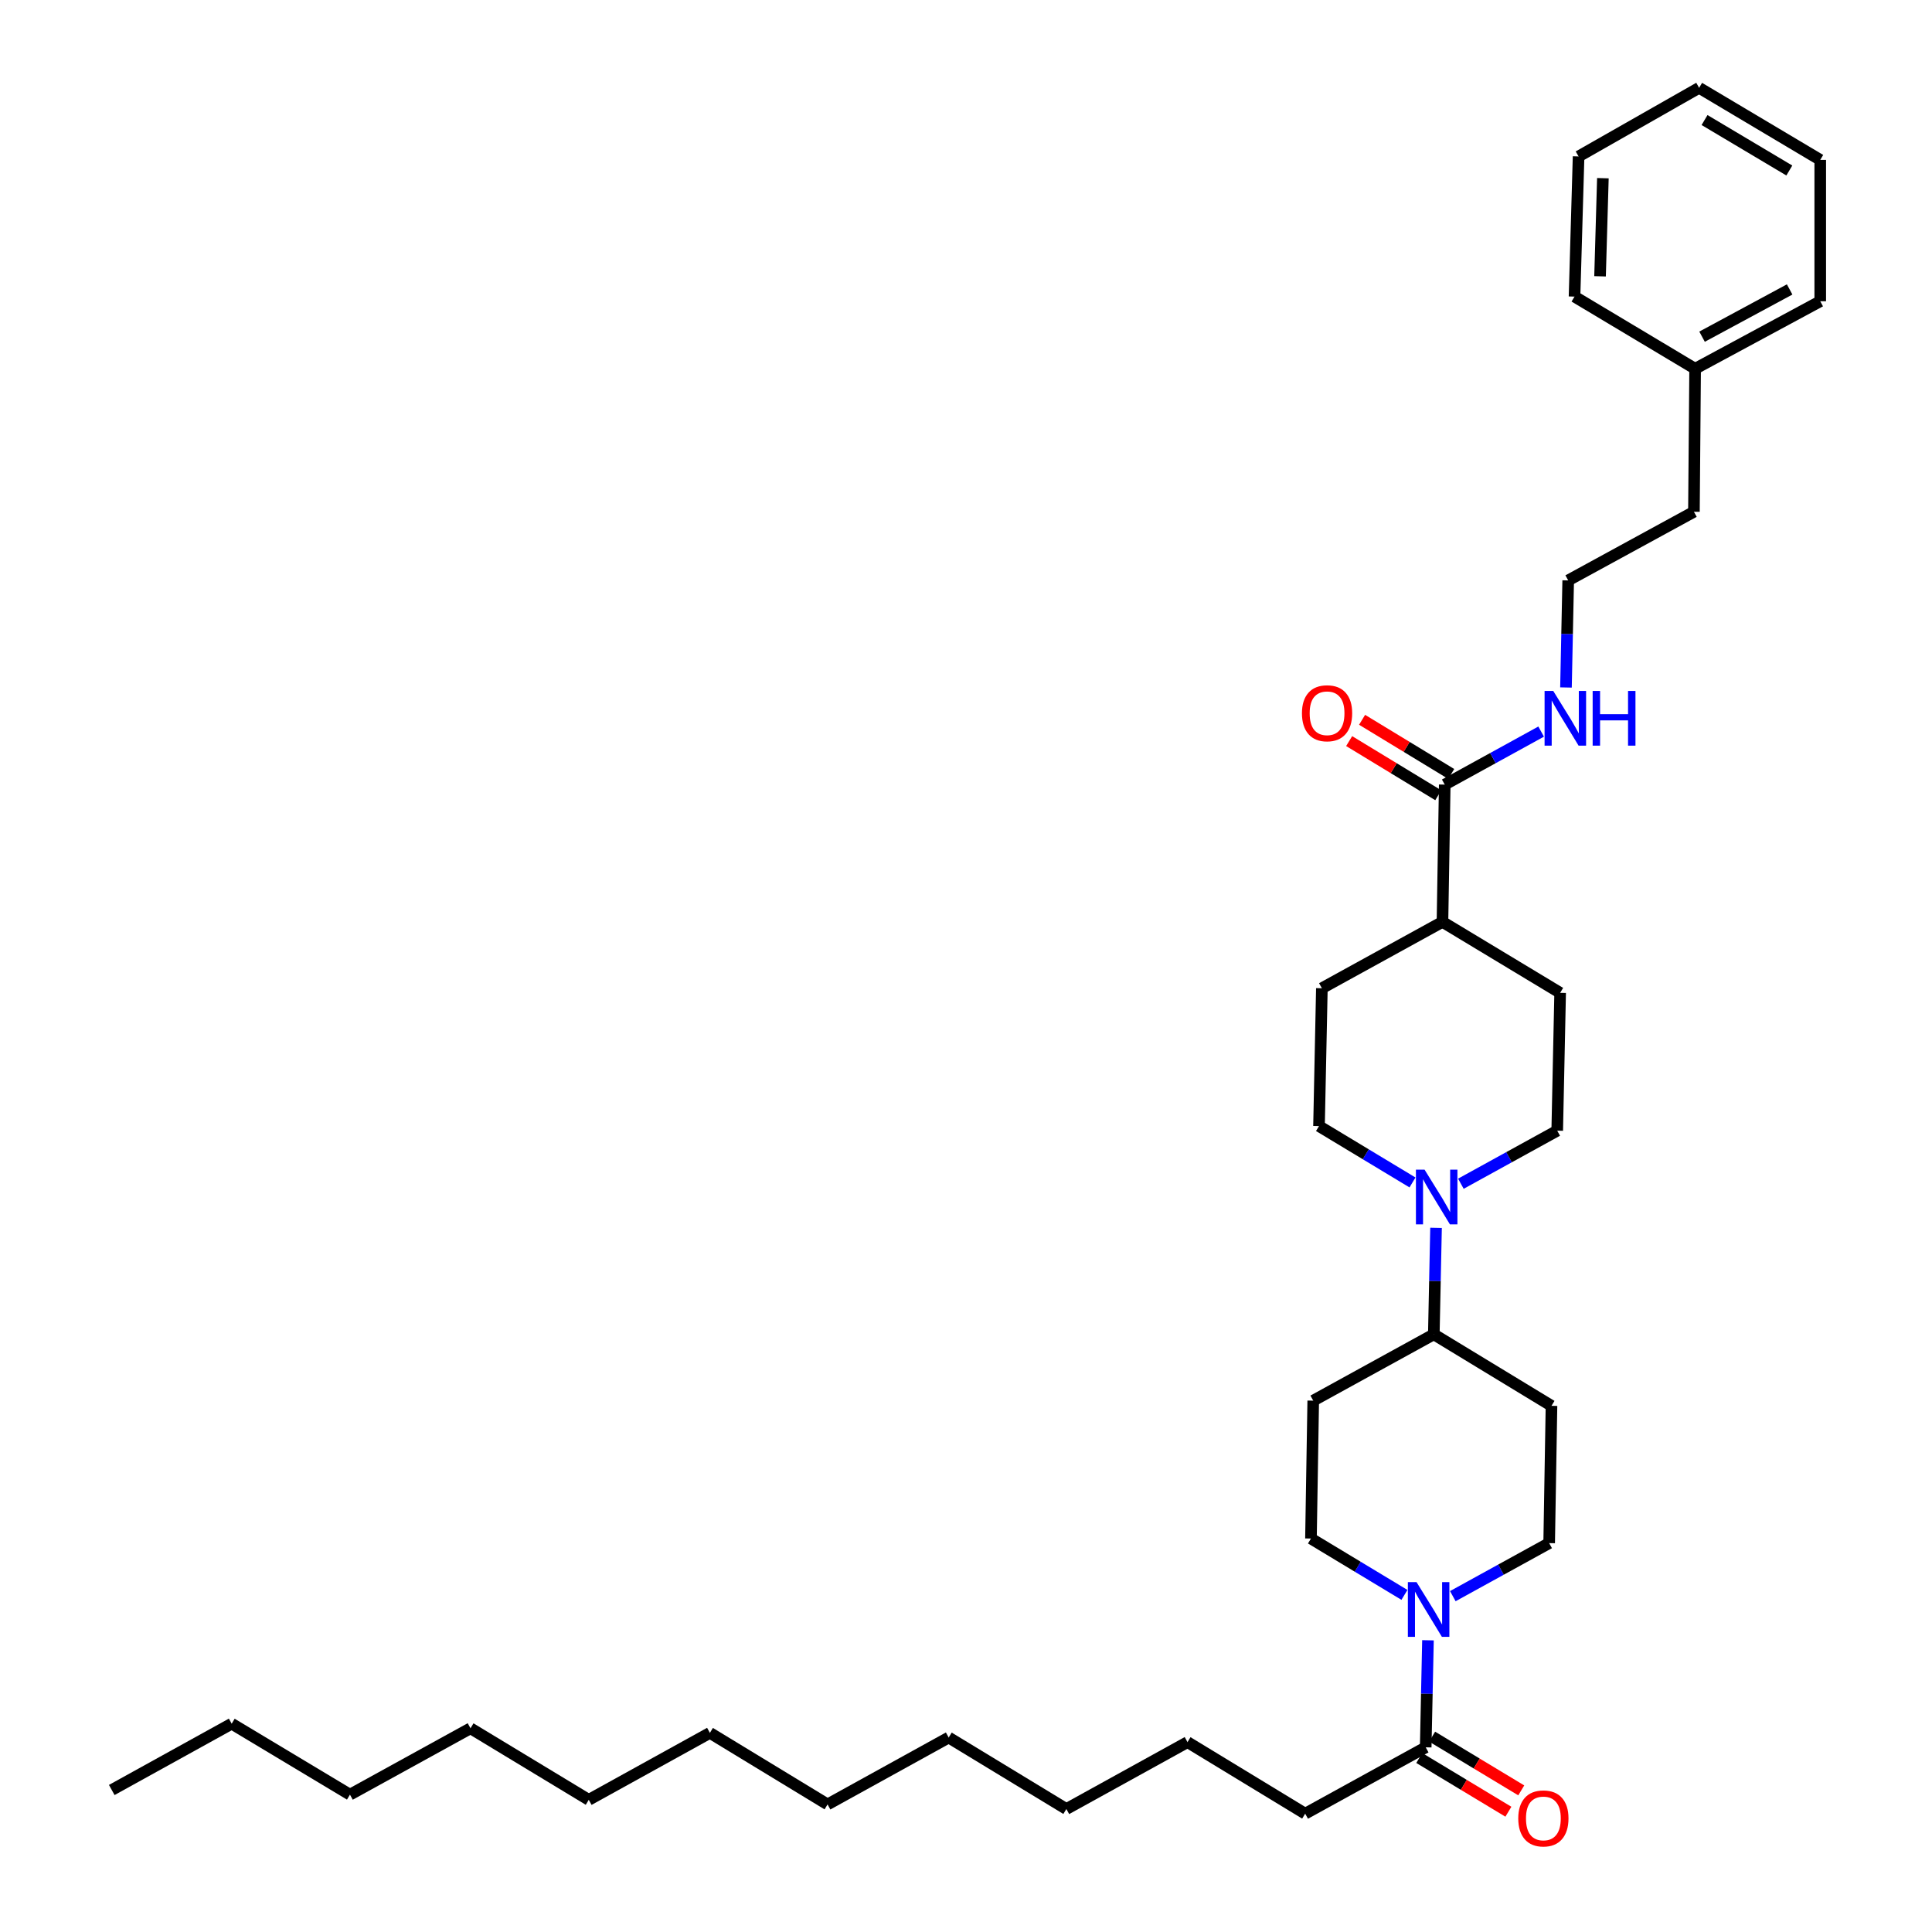 <?xml version='1.0' encoding='iso-8859-1'?>
<svg version='1.1' baseProfile='full'
              xmlns='http://www.w3.org/2000/svg'
                      xmlns:rdkit='http://www.rdkit.org/xml'
                      xmlns:xlink='http://www.w3.org/1999/xlink'
                  xml:space='preserve'
width='1000px' height='1000px' viewBox='0 0 1000 1000'>
<!-- END OF HEADER -->
<rect style='opacity:1.0;fill:#FFFFFF;stroke:none' width='1000' height='1000' x='0' y='0'> </rect>
<path class='bond-1' d='M 739.114,849.004 L 738.527,876.707' style='fill:none;fill-rule:evenodd;stroke:#0000FF;stroke-width:6px;stroke-linecap:butt;stroke-linejoin:miter;stroke-opacity:1' />
<path class='bond-1' d='M 738.527,876.707 L 737.94,904.409' style='fill:none;fill-rule:evenodd;stroke:#000000;stroke-width:6px;stroke-linecap:butt;stroke-linejoin:miter;stroke-opacity:1' />
<path class='bond-6' d='M 751.973,826.169 L 776.908,812.444' style='fill:none;fill-rule:evenodd;stroke:#0000FF;stroke-width:6px;stroke-linecap:butt;stroke-linejoin:miter;stroke-opacity:1' />
<path class='bond-6' d='M 776.908,812.444 L 801.843,798.719' style='fill:none;fill-rule:evenodd;stroke:#000000;stroke-width:6px;stroke-linecap:butt;stroke-linejoin:miter;stroke-opacity:1' />
<path class='bond-7' d='M 726.934,825.512 L 702.743,810.926' style='fill:none;fill-rule:evenodd;stroke:#0000FF;stroke-width:6px;stroke-linecap:butt;stroke-linejoin:miter;stroke-opacity:1' />
<path class='bond-7' d='M 702.743,810.926 L 678.552,796.339' style='fill:none;fill-rule:evenodd;stroke:#000000;stroke-width:6px;stroke-linecap:butt;stroke-linejoin:miter;stroke-opacity:1' />
<path class='bond-0' d='M 743.29,635.523 L 742.715,663.086' style='fill:none;fill-rule:evenodd;stroke:#0000FF;stroke-width:6px;stroke-linecap:butt;stroke-linejoin:miter;stroke-opacity:1' />
<path class='bond-0' d='M 742.715,663.086 L 742.14,690.649' style='fill:none;fill-rule:evenodd;stroke:#000000;stroke-width:6px;stroke-linecap:butt;stroke-linejoin:miter;stroke-opacity:1' />
<path class='bond-9' d='M 731.105,612.038 L 706.91,597.448' style='fill:none;fill-rule:evenodd;stroke:#0000FF;stroke-width:6px;stroke-linecap:butt;stroke-linejoin:miter;stroke-opacity:1' />
<path class='bond-9' d='M 706.91,597.448 L 682.715,582.858' style='fill:none;fill-rule:evenodd;stroke:#000000;stroke-width:6px;stroke-linecap:butt;stroke-linejoin:miter;stroke-opacity:1' />
<path class='bond-10' d='M 756.144,612.693 L 781.079,598.966' style='fill:none;fill-rule:evenodd;stroke:#0000FF;stroke-width:6px;stroke-linecap:butt;stroke-linejoin:miter;stroke-opacity:1' />
<path class='bond-10' d='M 781.079,598.966 L 806.014,585.238' style='fill:none;fill-rule:evenodd;stroke:#000000;stroke-width:6px;stroke-linecap:butt;stroke-linejoin:miter;stroke-opacity:1' />
<path class='bond-11' d='M 734.61,909.933 L 757.675,923.839' style='fill:none;fill-rule:evenodd;stroke:#000000;stroke-width:6px;stroke-linecap:butt;stroke-linejoin:miter;stroke-opacity:1' />
<path class='bond-11' d='M 757.675,923.839 L 780.739,937.744' style='fill:none;fill-rule:evenodd;stroke:#FF0000;stroke-width:6px;stroke-linecap:butt;stroke-linejoin:miter;stroke-opacity:1' />
<path class='bond-11' d='M 741.27,898.886 L 764.335,912.791' style='fill:none;fill-rule:evenodd;stroke:#000000;stroke-width:6px;stroke-linecap:butt;stroke-linejoin:miter;stroke-opacity:1' />
<path class='bond-11' d='M 764.335,912.791 L 787.4,926.697' style='fill:none;fill-rule:evenodd;stroke:#FF0000;stroke-width:6px;stroke-linecap:butt;stroke-linejoin:miter;stroke-opacity:1' />
<path class='bond-17' d='M 737.94,904.409 L 675.556,938.751' style='fill:none;fill-rule:evenodd;stroke:#000000;stroke-width:6px;stroke-linecap:butt;stroke-linejoin:miter;stroke-opacity:1' />
<path class='bond-2' d='M 747.794,406.105 L 746.619,477.168' style='fill:none;fill-rule:evenodd;stroke:#000000;stroke-width:6px;stroke-linecap:butt;stroke-linejoin:miter;stroke-opacity:1' />
<path class='bond-12' d='M 751.143,400.593 L 728.08,386.58' style='fill:none;fill-rule:evenodd;stroke:#000000;stroke-width:6px;stroke-linecap:butt;stroke-linejoin:miter;stroke-opacity:1' />
<path class='bond-12' d='M 728.08,386.58 L 705.017,372.567' style='fill:none;fill-rule:evenodd;stroke:#FF0000;stroke-width:6px;stroke-linecap:butt;stroke-linejoin:miter;stroke-opacity:1' />
<path class='bond-12' d='M 744.445,411.618 L 721.382,397.605' style='fill:none;fill-rule:evenodd;stroke:#000000;stroke-width:6px;stroke-linecap:butt;stroke-linejoin:miter;stroke-opacity:1' />
<path class='bond-12' d='M 721.382,397.605 L 698.319,383.591' style='fill:none;fill-rule:evenodd;stroke:#FF0000;stroke-width:6px;stroke-linecap:butt;stroke-linejoin:miter;stroke-opacity:1' />
<path class='bond-13' d='M 747.794,406.105 L 772.743,392.388' style='fill:none;fill-rule:evenodd;stroke:#000000;stroke-width:6px;stroke-linecap:butt;stroke-linejoin:miter;stroke-opacity:1' />
<path class='bond-13' d='M 772.743,392.388 L 797.693,378.67' style='fill:none;fill-rule:evenodd;stroke:#0000FF;stroke-width:6px;stroke-linecap:butt;stroke-linejoin:miter;stroke-opacity:1' />
<path class='bond-3' d='M 742.14,690.649 L 803.047,727.656' style='fill:none;fill-rule:evenodd;stroke:#000000;stroke-width:6px;stroke-linecap:butt;stroke-linejoin:miter;stroke-opacity:1' />
<path class='bond-35' d='M 742.14,690.649 L 679.727,724.969' style='fill:none;fill-rule:evenodd;stroke:#000000;stroke-width:6px;stroke-linecap:butt;stroke-linejoin:miter;stroke-opacity:1' />
<path class='bond-4' d='M 679.727,724.969 L 678.552,796.339' style='fill:none;fill-rule:evenodd;stroke:#000000;stroke-width:6px;stroke-linecap:butt;stroke-linejoin:miter;stroke-opacity:1' />
<path class='bond-5' d='M 803.047,727.656 L 801.843,798.719' style='fill:none;fill-rule:evenodd;stroke:#000000;stroke-width:6px;stroke-linecap:butt;stroke-linejoin:miter;stroke-opacity:1' />
<path class='bond-8' d='M 746.619,477.168 L 807.526,513.896' style='fill:none;fill-rule:evenodd;stroke:#000000;stroke-width:6px;stroke-linecap:butt;stroke-linejoin:miter;stroke-opacity:1' />
<path class='bond-36' d='M 746.619,477.168 L 684.199,511.517' style='fill:none;fill-rule:evenodd;stroke:#000000;stroke-width:6px;stroke-linecap:butt;stroke-linejoin:miter;stroke-opacity:1' />
<path class='bond-14' d='M 682.715,582.858 L 684.199,511.517' style='fill:none;fill-rule:evenodd;stroke:#000000;stroke-width:6px;stroke-linecap:butt;stroke-linejoin:miter;stroke-opacity:1' />
<path class='bond-15' d='M 806.014,585.238 L 807.526,513.896' style='fill:none;fill-rule:evenodd;stroke:#000000;stroke-width:6px;stroke-linecap:butt;stroke-linejoin:miter;stroke-opacity:1' />
<path class='bond-16' d='M 810.545,355.841 L 811.121,328.128' style='fill:none;fill-rule:evenodd;stroke:#0000FF;stroke-width:6px;stroke-linecap:butt;stroke-linejoin:miter;stroke-opacity:1' />
<path class='bond-16' d='M 811.121,328.128 L 811.697,300.415' style='fill:none;fill-rule:evenodd;stroke:#000000;stroke-width:6px;stroke-linecap:butt;stroke-linejoin:miter;stroke-opacity:1' />
<path class='bond-19' d='M 811.697,300.415 L 876.775,264.891' style='fill:none;fill-rule:evenodd;stroke:#000000;stroke-width:6px;stroke-linecap:butt;stroke-linejoin:miter;stroke-opacity:1' />
<path class='bond-22' d='M 675.556,938.751 L 614.649,901.722' style='fill:none;fill-rule:evenodd;stroke:#000000;stroke-width:6px;stroke-linecap:butt;stroke-linejoin:miter;stroke-opacity:1' />
<path class='bond-18' d='M 877.392,190.862 L 876.775,264.891' style='fill:none;fill-rule:evenodd;stroke:#000000;stroke-width:6px;stroke-linecap:butt;stroke-linejoin:miter;stroke-opacity:1' />
<path class='bond-20' d='M 877.392,190.862 L 942.155,155.925' style='fill:none;fill-rule:evenodd;stroke:#000000;stroke-width:6px;stroke-linecap:butt;stroke-linejoin:miter;stroke-opacity:1' />
<path class='bond-20' d='M 880.982,174.268 L 926.316,149.813' style='fill:none;fill-rule:evenodd;stroke:#000000;stroke-width:6px;stroke-linecap:butt;stroke-linejoin:miter;stroke-opacity:1' />
<path class='bond-21' d='M 877.392,190.862 L 814.972,153.524' style='fill:none;fill-rule:evenodd;stroke:#000000;stroke-width:6px;stroke-linecap:butt;stroke-linejoin:miter;stroke-opacity:1' />
<path class='bond-32' d='M 942.155,155.925 L 942.155,82.763' style='fill:none;fill-rule:evenodd;stroke:#000000;stroke-width:6px;stroke-linecap:butt;stroke-linejoin:miter;stroke-opacity:1' />
<path class='bond-33' d='M 814.972,153.524 L 817.072,80.971' style='fill:none;fill-rule:evenodd;stroke:#000000;stroke-width:6px;stroke-linecap:butt;stroke-linejoin:miter;stroke-opacity:1' />
<path class='bond-33' d='M 828.181,143.015 L 829.651,92.228' style='fill:none;fill-rule:evenodd;stroke:#000000;stroke-width:6px;stroke-linecap:butt;stroke-linejoin:miter;stroke-opacity:1' />
<path class='bond-29' d='M 614.649,901.722 L 551.95,936.343' style='fill:none;fill-rule:evenodd;stroke:#000000;stroke-width:6px;stroke-linecap:butt;stroke-linejoin:miter;stroke-opacity:1' />
<path class='bond-23' d='M 119.921,892.176 L 181.137,928.904' style='fill:none;fill-rule:evenodd;stroke:#000000;stroke-width:6px;stroke-linecap:butt;stroke-linejoin:miter;stroke-opacity:1' />
<path class='bond-31' d='M 119.921,892.176 L 57.845,926.496' style='fill:none;fill-rule:evenodd;stroke:#000000;stroke-width:6px;stroke-linecap:butt;stroke-linejoin:miter;stroke-opacity:1' />
<path class='bond-24' d='M 181.137,928.904 L 243.528,894.555' style='fill:none;fill-rule:evenodd;stroke:#000000;stroke-width:6px;stroke-linecap:butt;stroke-linejoin:miter;stroke-opacity:1' />
<path class='bond-25' d='M 428.343,933.964 L 491.042,899.343' style='fill:none;fill-rule:evenodd;stroke:#000000;stroke-width:6px;stroke-linecap:butt;stroke-linejoin:miter;stroke-opacity:1' />
<path class='bond-26' d='M 428.343,933.964 L 367.442,896.935' style='fill:none;fill-rule:evenodd;stroke:#000000;stroke-width:6px;stroke-linecap:butt;stroke-linejoin:miter;stroke-opacity:1' />
<path class='bond-27' d='M 367.442,896.935 L 304.743,931.592' style='fill:none;fill-rule:evenodd;stroke:#000000;stroke-width:6px;stroke-linecap:butt;stroke-linejoin:miter;stroke-opacity:1' />
<path class='bond-28' d='M 304.743,931.592 L 243.528,894.555' style='fill:none;fill-rule:evenodd;stroke:#000000;stroke-width:6px;stroke-linecap:butt;stroke-linejoin:miter;stroke-opacity:1' />
<path class='bond-30' d='M 551.95,936.343 L 491.042,899.343' style='fill:none;fill-rule:evenodd;stroke:#000000;stroke-width:6px;stroke-linecap:butt;stroke-linejoin:miter;stroke-opacity:1' />
<path class='bond-37' d='M 942.155,82.763 L 879.463,45.455' style='fill:none;fill-rule:evenodd;stroke:#000000;stroke-width:6px;stroke-linecap:butt;stroke-linejoin:miter;stroke-opacity:1' />
<path class='bond-37' d='M 926.154,88.252 L 882.27,62.136' style='fill:none;fill-rule:evenodd;stroke:#000000;stroke-width:6px;stroke-linecap:butt;stroke-linejoin:miter;stroke-opacity:1' />
<path class='bond-34' d='M 817.072,80.971 L 879.463,45.455' style='fill:none;fill-rule:evenodd;stroke:#000000;stroke-width:6px;stroke-linecap:butt;stroke-linejoin:miter;stroke-opacity:1' />
<path  class='atom-0' d='M 733.192 818.9
L 742.472 833.9
Q 743.392 835.38, 744.872 838.06
Q 746.352 840.74, 746.432 840.9
L 746.432 818.9
L 750.192 818.9
L 750.192 847.22
L 746.312 847.22
L 736.352 830.82
Q 735.192 828.9, 733.952 826.7
Q 732.752 824.5, 732.392 823.82
L 732.392 847.22
L 728.712 847.22
L 728.712 818.9
L 733.192 818.9
' fill='#0000FF'/>
<path  class='atom-1' d='M 737.363 605.426
L 746.643 620.426
Q 747.563 621.906, 749.043 624.586
Q 750.523 627.266, 750.603 627.426
L 750.603 605.426
L 754.363 605.426
L 754.363 633.746
L 750.483 633.746
L 740.523 617.346
Q 739.363 615.426, 738.123 613.226
Q 736.923 611.026, 736.563 610.346
L 736.563 633.746
L 732.883 633.746
L 732.883 605.426
L 737.363 605.426
' fill='#0000FF'/>
<path  class='atom-12' d='M 785.848 941.21
Q 785.848 934.41, 789.208 930.61
Q 792.568 926.81, 798.848 926.81
Q 805.128 926.81, 808.488 930.61
Q 811.848 934.41, 811.848 941.21
Q 811.848 948.09, 808.448 952.01
Q 805.048 955.89, 798.848 955.89
Q 792.608 955.89, 789.208 952.01
Q 785.848 948.13, 785.848 941.21
M 798.848 952.69
Q 803.168 952.69, 805.488 949.81
Q 807.848 946.89, 807.848 941.21
Q 807.848 935.65, 805.488 932.85
Q 803.168 930.01, 798.848 930.01
Q 794.528 930.01, 792.168 932.81
Q 789.848 935.61, 789.848 941.21
Q 789.848 946.93, 792.168 949.81
Q 794.528 952.69, 798.848 952.69
' fill='#FF0000'/>
<path  class='atom-13' d='M 673.886 369.178
Q 673.886 362.378, 677.246 358.578
Q 680.606 354.778, 686.886 354.778
Q 693.166 354.778, 696.526 358.578
Q 699.886 362.378, 699.886 369.178
Q 699.886 376.058, 696.486 379.978
Q 693.086 383.858, 686.886 383.858
Q 680.646 383.858, 677.246 379.978
Q 673.886 376.098, 673.886 369.178
M 686.886 380.658
Q 691.206 380.658, 693.526 377.778
Q 695.886 374.858, 695.886 369.178
Q 695.886 363.618, 693.526 360.818
Q 691.206 357.978, 686.886 357.978
Q 682.566 357.978, 680.206 360.778
Q 677.886 363.578, 677.886 369.178
Q 677.886 374.898, 680.206 377.778
Q 682.566 380.658, 686.886 380.658
' fill='#FF0000'/>
<path  class='atom-14' d='M 803.954 357.625
L 813.234 372.625
Q 814.154 374.105, 815.634 376.785
Q 817.114 379.465, 817.194 379.625
L 817.194 357.625
L 820.954 357.625
L 820.954 385.945
L 817.074 385.945
L 807.114 369.545
Q 805.954 367.625, 804.714 365.425
Q 803.514 363.225, 803.154 362.545
L 803.154 385.945
L 799.474 385.945
L 799.474 357.625
L 803.954 357.625
' fill='#0000FF'/>
<path  class='atom-14' d='M 824.354 357.625
L 828.194 357.625
L 828.194 369.665
L 842.674 369.665
L 842.674 357.625
L 846.514 357.625
L 846.514 385.945
L 842.674 385.945
L 842.674 372.865
L 828.194 372.865
L 828.194 385.945
L 824.354 385.945
L 824.354 357.625
' fill='#0000FF'/>
</svg>
